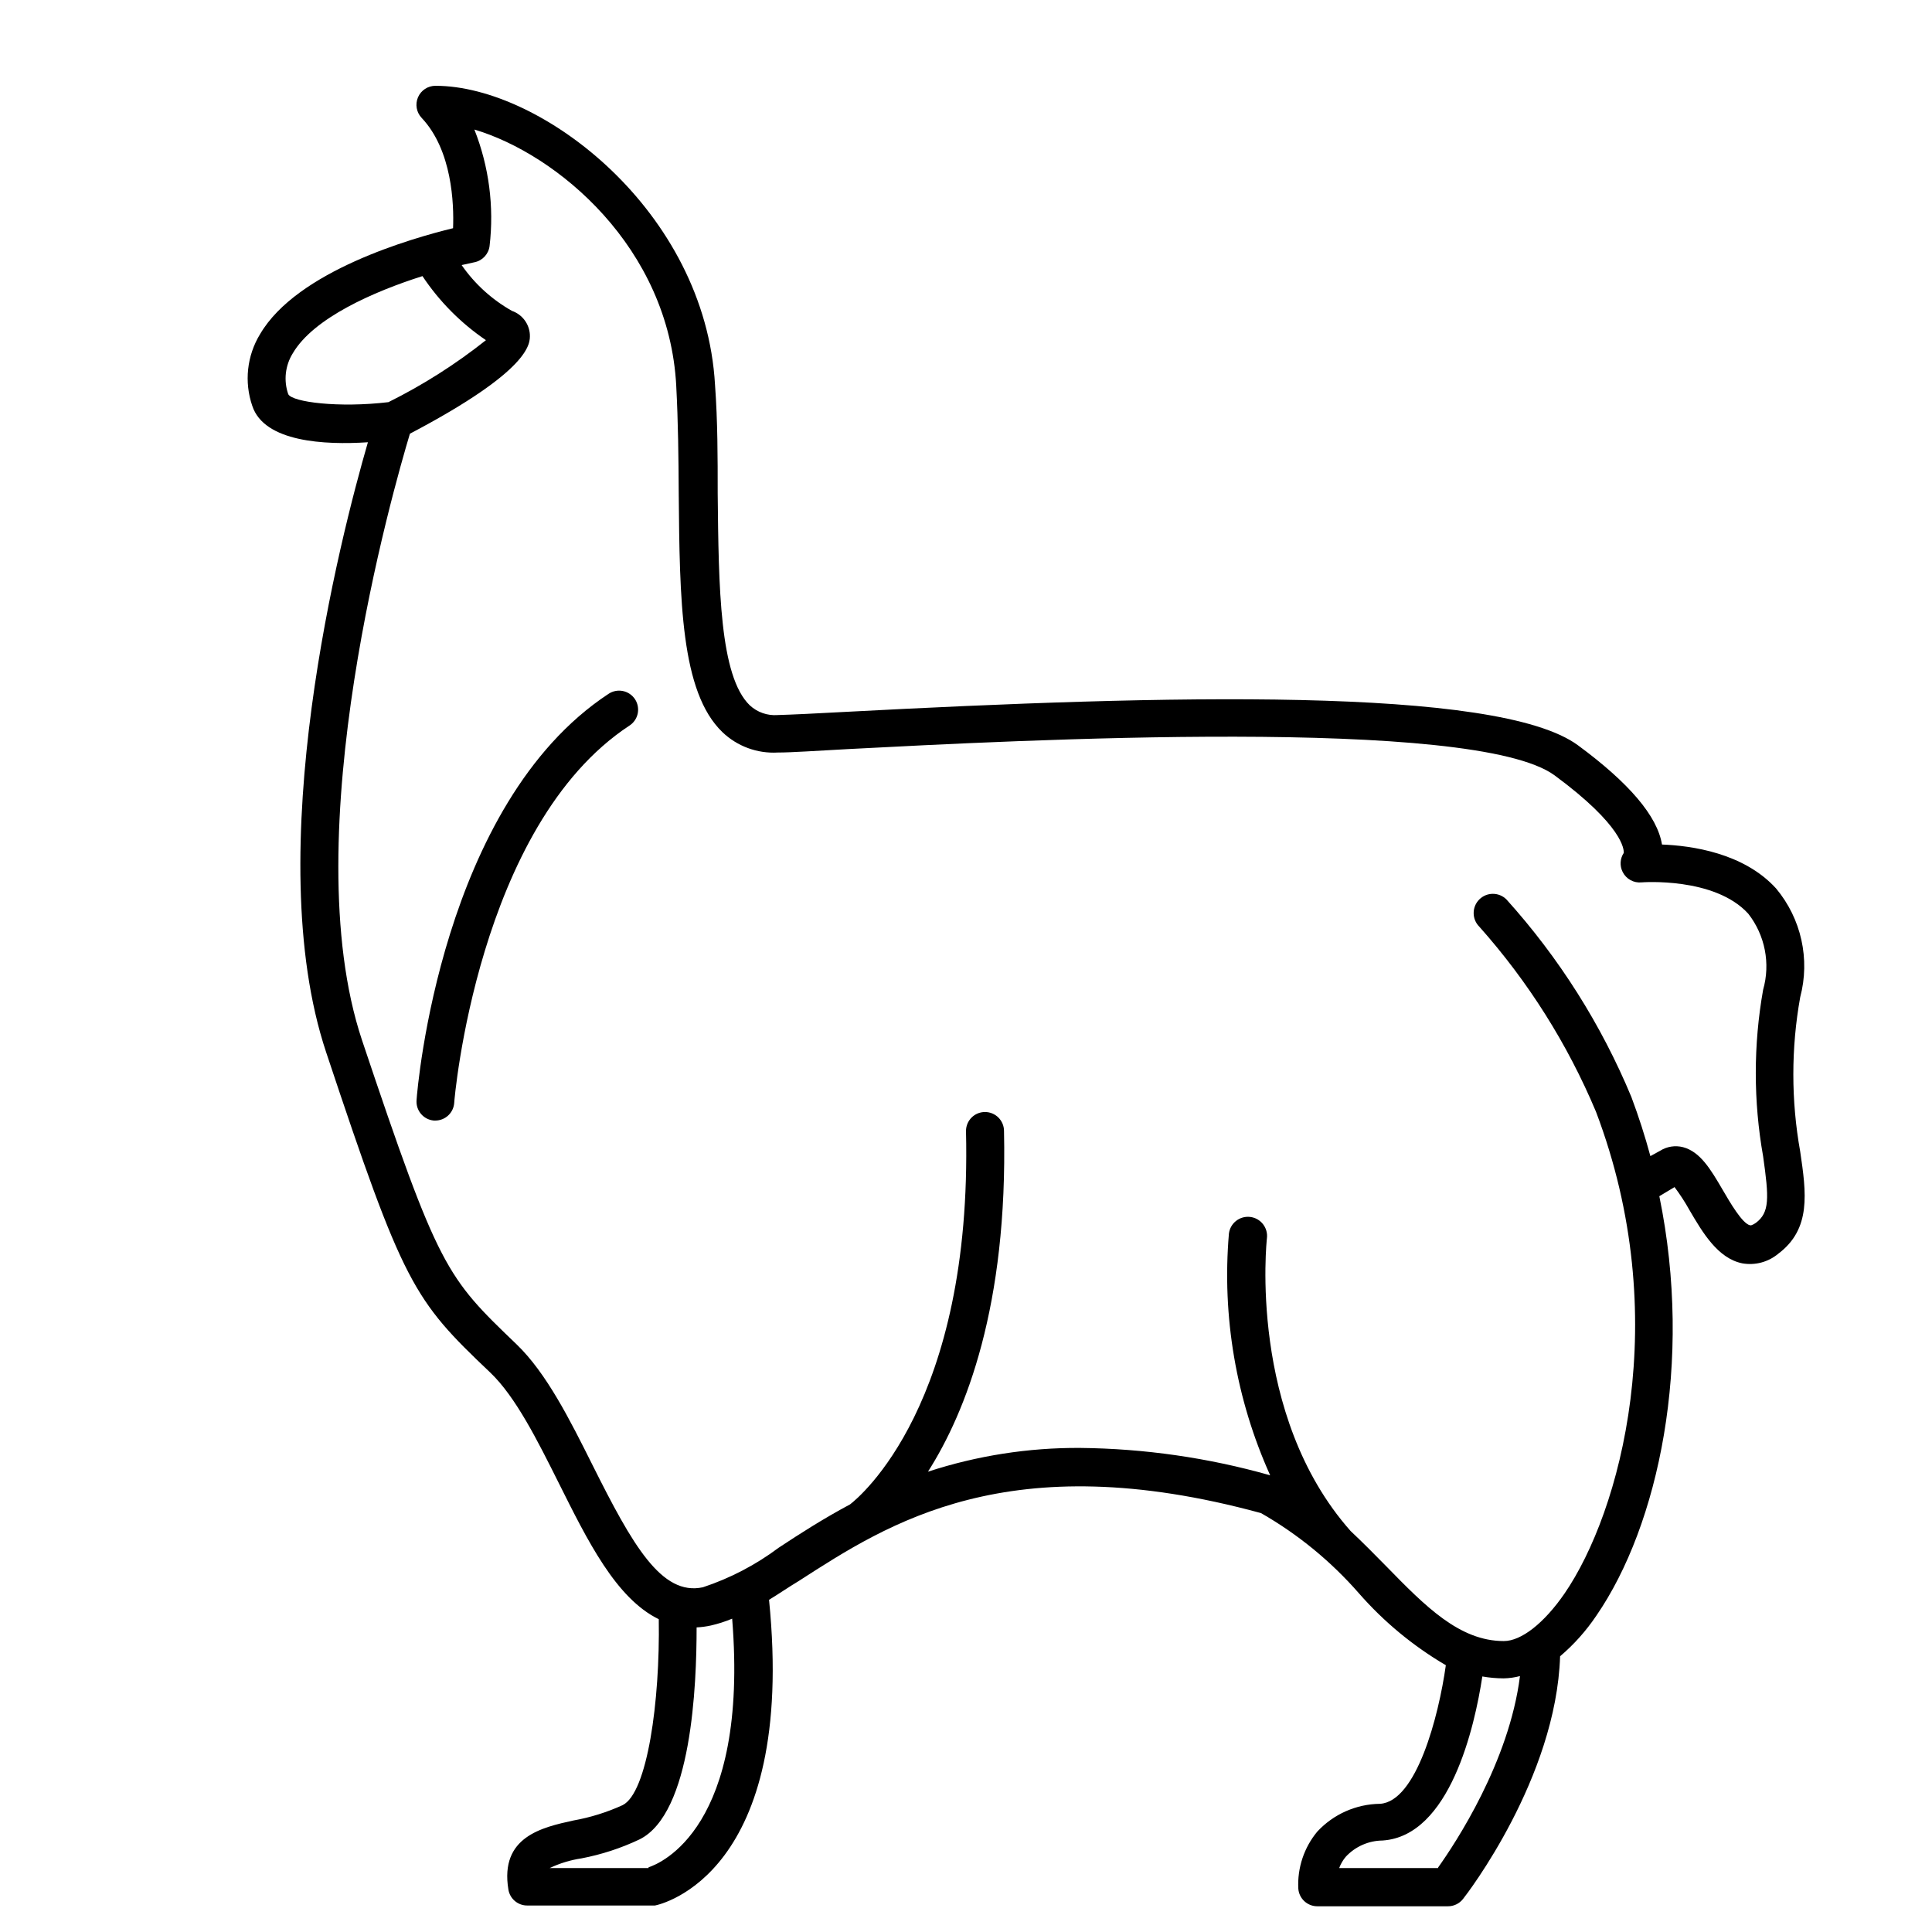 <?xml version="1.0" encoding="UTF-8"?>
<!-- Uploaded to: ICON Repo, www.iconrepo.com, Generator: ICON Repo Mixer Tools -->
<svg fill="#000000" width="800px" height="800px" version="1.1" viewBox="144 144 512 512" xmlns="http://www.w3.org/2000/svg">
 <g>
  <path d="m241.5 261.2c-7.305 25.191-28.766 108.47-11.082 161.62 20.555 61.715 23.023 65.496 43.527 84.941 6.75 6.449 12.543 18.086 18.137 29.27 7.559 15.113 15.113 30.531 26.5 36.074 0.352 21.816-3.023 45.996-9.574 49.273h0.004c-4.18 1.906-8.578 3.277-13.102 4.082-8.211 1.812-19.496 4.281-17.18 18.289 0.398 2.465 2.543 4.262 5.039 4.231h33.805c1.562-0.301 37.535-8.312 30.23-81.012 2.57-1.562 5.039-3.273 7.961-5.039 23.477-15.113 55.418-36.223 122.43-17.938v0.004c9.77 5.59 18.539 12.777 25.945 21.258 6.602 7.547 14.375 13.977 23.023 19.047-1.914 13.652-7.809 36.125-17.434 36.727-6.312 0.074-12.324 2.731-16.625 7.356-3.519 4.227-5.316 9.621-5.039 15.113 0.188 2.644 2.391 4.691 5.039 4.688h34.613c1.551 0.008 3.019-0.699 3.981-1.914 1.059-1.309 24.688-32.043 25.746-64.336h-0.004c3.688-3.137 6.926-6.766 9.625-10.785 16.426-23.879 25.746-67.059 16.676-111.14l4.031-2.418c1.445 1.926 2.758 3.945 3.93 6.047 3.527 6.047 7.559 12.848 14.008 14.156h-0.004c3.391 0.605 6.875-0.316 9.523-2.519 8.816-6.602 7.457-16.121 5.844-27.105v0.004c-2.426-13.531-2.426-27.383 0-40.91 2.672-10.074 0.289-20.82-6.398-28.82-8.566-9.422-22.418-11.336-30.23-11.637-1.211-7.508-8.715-16.324-22.27-26.301-21.363-15.719-109.93-13.301-193.82-8.867-8.262 0.453-14.609 0.754-18.289 0.855l0.004 0.004c-2.703 0.199-5.363-0.73-7.356-2.57-8.012-7.707-8.262-31.234-8.516-56.176 0-9.422 0-19.145-0.707-28.766-2.617-46.047-45.996-79.25-74.055-79.25-2.023-0.012-3.856 1.184-4.656 3.039-0.805 1.855-0.418 4.012 0.977 5.477 8.062 8.566 8.566 22.723 8.312 29.223-10.781 2.621-41.312 11.285-51.137 28.062v-0.004c-3.496 5.723-4.254 12.707-2.066 19.047 3.176 9.57 19.145 10.375 30.633 9.621zm74.363 377.86h-26.199c2.664-1.266 5.496-2.133 8.414-2.566 5.332-1.02 10.512-2.711 15.418-5.039 13.855-6.902 15.113-40.961 15.113-56.176 1.27-0.062 2.535-0.23 3.777-0.504 1.93-0.438 3.82-1.047 5.644-1.812 4.484 55.469-19.094 64.891-22.168 65.898zm209.23 0h-26.199c0.41-1.102 1.004-2.125 1.766-3.019 2.519-2.699 6.031-4.246 9.723-4.285 17.887-1.16 24.434-30.23 26.449-43.48v0.004c1.863 0.328 3.754 0.496 5.644 0.504 1.461-0.027 2.918-0.23 4.332-0.605-2.871 22.773-17.078 44.234-21.664 50.684zm-201.88-392.72c0.504 9.422 0.605 19.043 0.656 28.363 0.25 28.266 0.504 52.699 11.586 63.328v0.004c3.93 3.75 9.238 5.703 14.66 5.391 3.727 0 10.078-0.453 18.539-0.906 45.344-2.367 165.95-8.715 187.32 6.953 18.188 13.402 18.391 19.699 18.34 20.555-0.996 1.504-1.109 3.426-0.301 5.035 0.934 1.887 2.945 2.992 5.035 2.773 0 0 19.348-1.512 28.266 8.312 4.449 5.703 5.91 13.191 3.93 20.152-2.59 14.598-2.59 29.535 0 44.133 1.562 11.035 1.762 14.863-1.914 17.633 0 0-1.059 0.754-1.512 0.656-2.066-0.402-5.34-6.047-7.305-9.422-3.176-5.441-5.945-10.078-10.48-11.285-2.078-0.539-4.285-0.191-6.098 0.957l-2.566 1.41c-1.41-5.238-3.09-10.461-5.039-15.668-7.981-19.203-19.176-36.902-33.102-52.348-1.988-1.988-5.215-1.988-7.203 0-1.988 1.992-1.988 5.219 0 7.207 12.949 14.535 23.402 31.117 30.934 49.07 20.707 54.562 6.398 106.15-8.312 127.61-5.441 7.91-11.488 12.645-16.121 12.645-11.738 0-20.758-9.168-31.188-19.852-2.973-3.023-6.098-6.195-9.422-9.32-27.305-30.832-22.219-77.133-22.168-77.586v0.004c0.336-2.781-1.648-5.309-4.434-5.644-2.781-0.332-5.309 1.652-5.641 4.434-1.867 21.93 1.898 43.969 10.934 64.035-16.398-4.648-33.34-7.086-50.383-7.254-13.684-0.078-27.293 2.047-40.305 6.297 10.078-15.82 21.16-43.984 20.152-90.281 0-1.336-0.531-2.617-1.477-3.562-0.945-0.945-2.227-1.477-3.562-1.477-2.781 0-5.035 2.254-5.035 5.039 1.715 72.297-28.164 96.984-30.73 98.949-7.152 3.828-13.352 7.809-18.844 11.438l-0.004-0.004c-6.102 4.578-12.906 8.133-20.152 10.531-10.984 2.367-18.691-11.285-29.223-32.344-5.996-11.992-12.191-24.383-20.152-32.043-18.641-17.887-20.555-19.75-40.961-80.609-18.137-54.359 8.414-146.46 12.695-160.71 32.094-16.879 31.891-23.93 31.789-26.25h0.008c-0.164-2.863-2.031-5.348-4.738-6.297-5.309-2.988-9.875-7.137-13.352-12.145l3.426-0.754h0.004c2.102-0.434 3.699-2.152 3.977-4.281 1.23-10.469-0.152-21.082-4.027-30.883 21.863 6.496 51.59 31.133 53.504 68.012zm-101.62-8.715c5.492-9.371 21.512-16.375 34.359-20.453h0.004c4.453 6.695 10.168 12.461 16.824 16.977-8.012 6.367-16.676 11.871-25.844 16.426-13.148 1.562-25.492 0-26.551-2.117-1.254-3.609-0.809-7.59 1.207-10.832z"/>
  <path d="m258.93 440.96h0.402c2.633 0.008 4.828-2.012 5.035-4.633 0-0.754 6.195-73.555 46.402-100.01 1.141-0.723 1.941-1.875 2.227-3.195 0.281-1.32 0.023-2.699-0.719-3.828-0.746-1.129-1.91-1.91-3.234-2.172-1.324-0.262-2.699 0.02-3.816 0.781-44.285 29.172-50.633 104.44-50.832 107.61-0.234 2.75 1.785 5.176 4.535 5.441z"/>
 </g>
</svg>